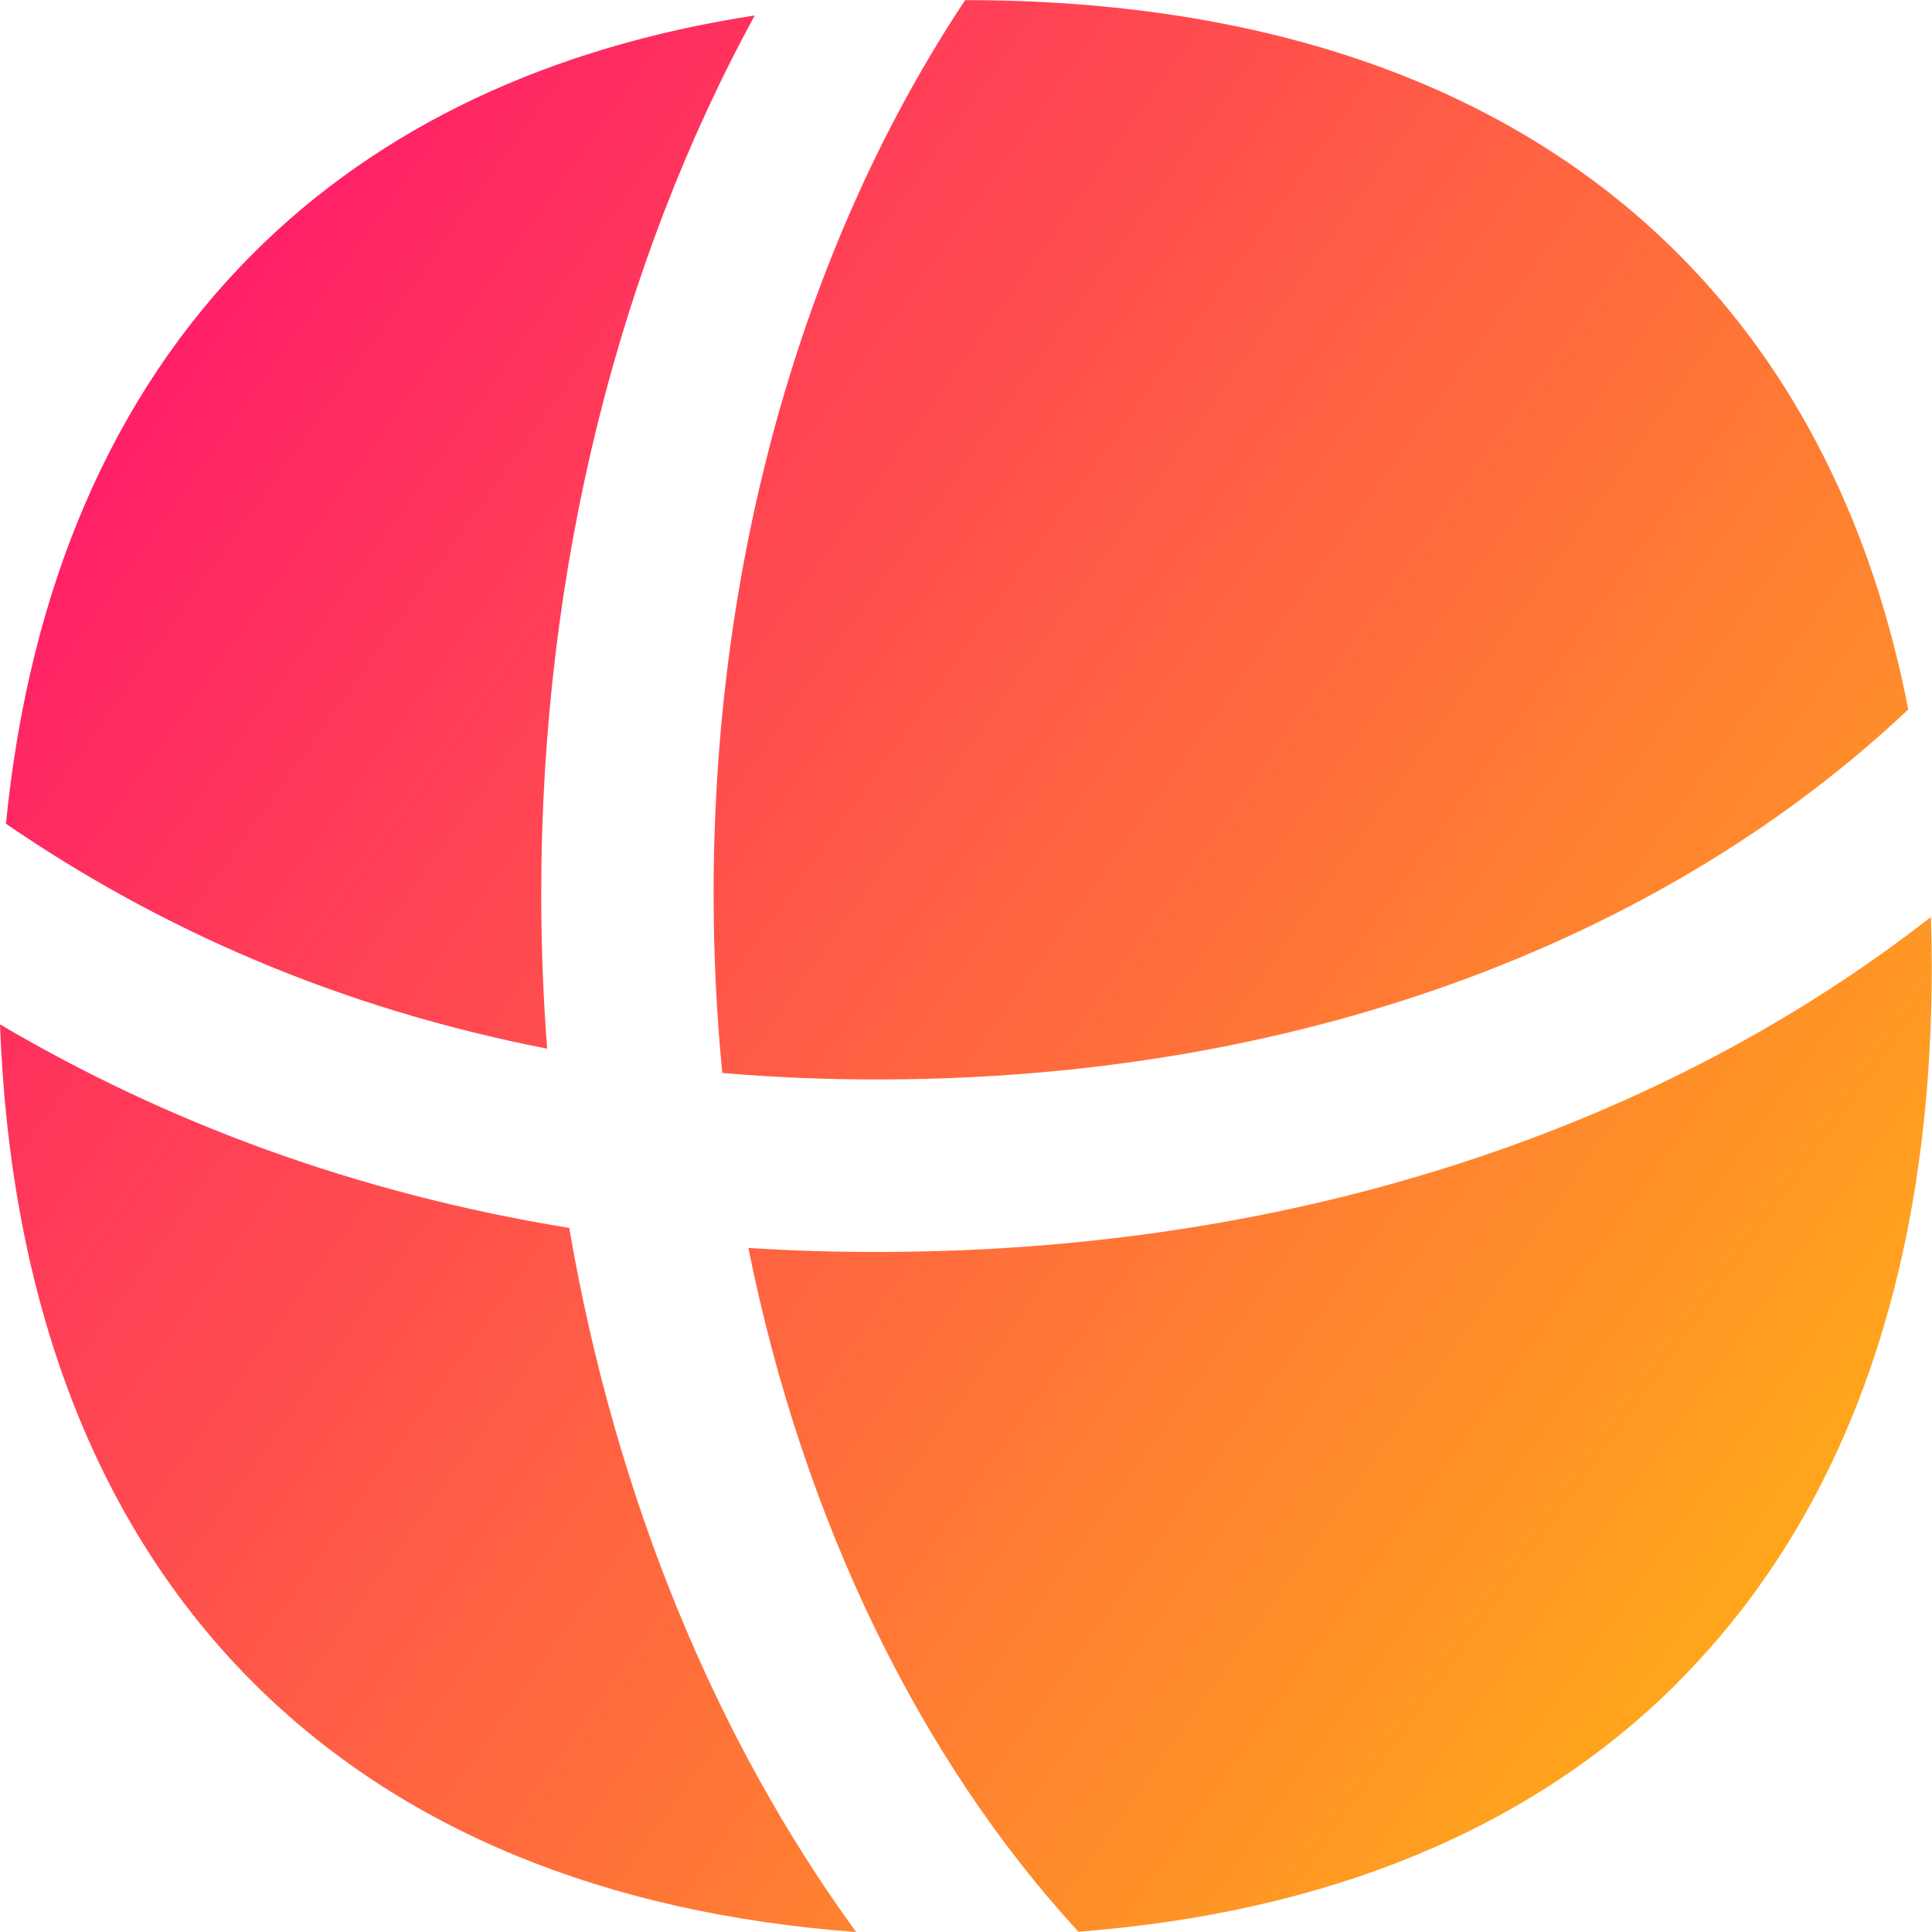 <svg xmlns="http://www.w3.org/2000/svg" fill="none" viewBox="0 0 14 14" id="3d-Rotate-1--Streamline-Flex-Gradient">
  <desc>
    3d Rotate 1 Streamline Icon: https://streamlinehq.com
  </desc>
  <g id="3d-rotate-1">
    <path id="Subtract" fill="url(#paint0_linear_9371_4337)" fill-rule="evenodd" d="M12.162 12.188c-1.067 1.069-2.547 1.672-4.348 1.81-.005-.005-.009-.011-.014-.016C6.677 12.755 5.824 11.037 5.423 9.043c.326.021.659.031.999.029 3.014-.013 5.639-.919 7.57-2.427.004.122.006.245.006.369 0 2.176-.613 3.947-1.837 5.173Zm1.666-7.047c-1.712 1.616-4.294 2.668-7.411 2.681-.407.002-.801-.014-1.183-.047-.042-.425-.063-.859-.063-1.301 0-2.514.699-4.784 1.823-6.473h.002c2.173 0 3.942.614 5.166 1.84.851.852 1.407 1.968 1.666 3.3ZM3.965 7.599c-.029-.37-.043-.745-.043-1.125 0-2.369.57-4.572 1.547-6.362C3.986.34 2.753.916 1.83 1.841.808 2.865.212 4.267.043 5.969 1.154 6.731 2.452 7.304 3.965 7.599ZM0 7.423c.073 1.99.683 3.616 1.83 4.765 1.072 1.074 2.561 1.678 4.374 1.812-1.017-1.395-1.745-3.152-2.079-5.102C2.573 8.645 1.202 8.132 0 7.423Z" clip-rule="evenodd"></path>
  </g>
  <defs>
    <linearGradient id="paint0_linear_9371_4337" x1="15.212" x2="-3.67" y1="16.964" y2="3.551" gradientUnits="userSpaceOnUse">
      <stop stop-color="#ffd600"></stop>
      <stop offset="1" stop-color="#ff007a"></stop>
    </linearGradient>
  </defs>
</svg>